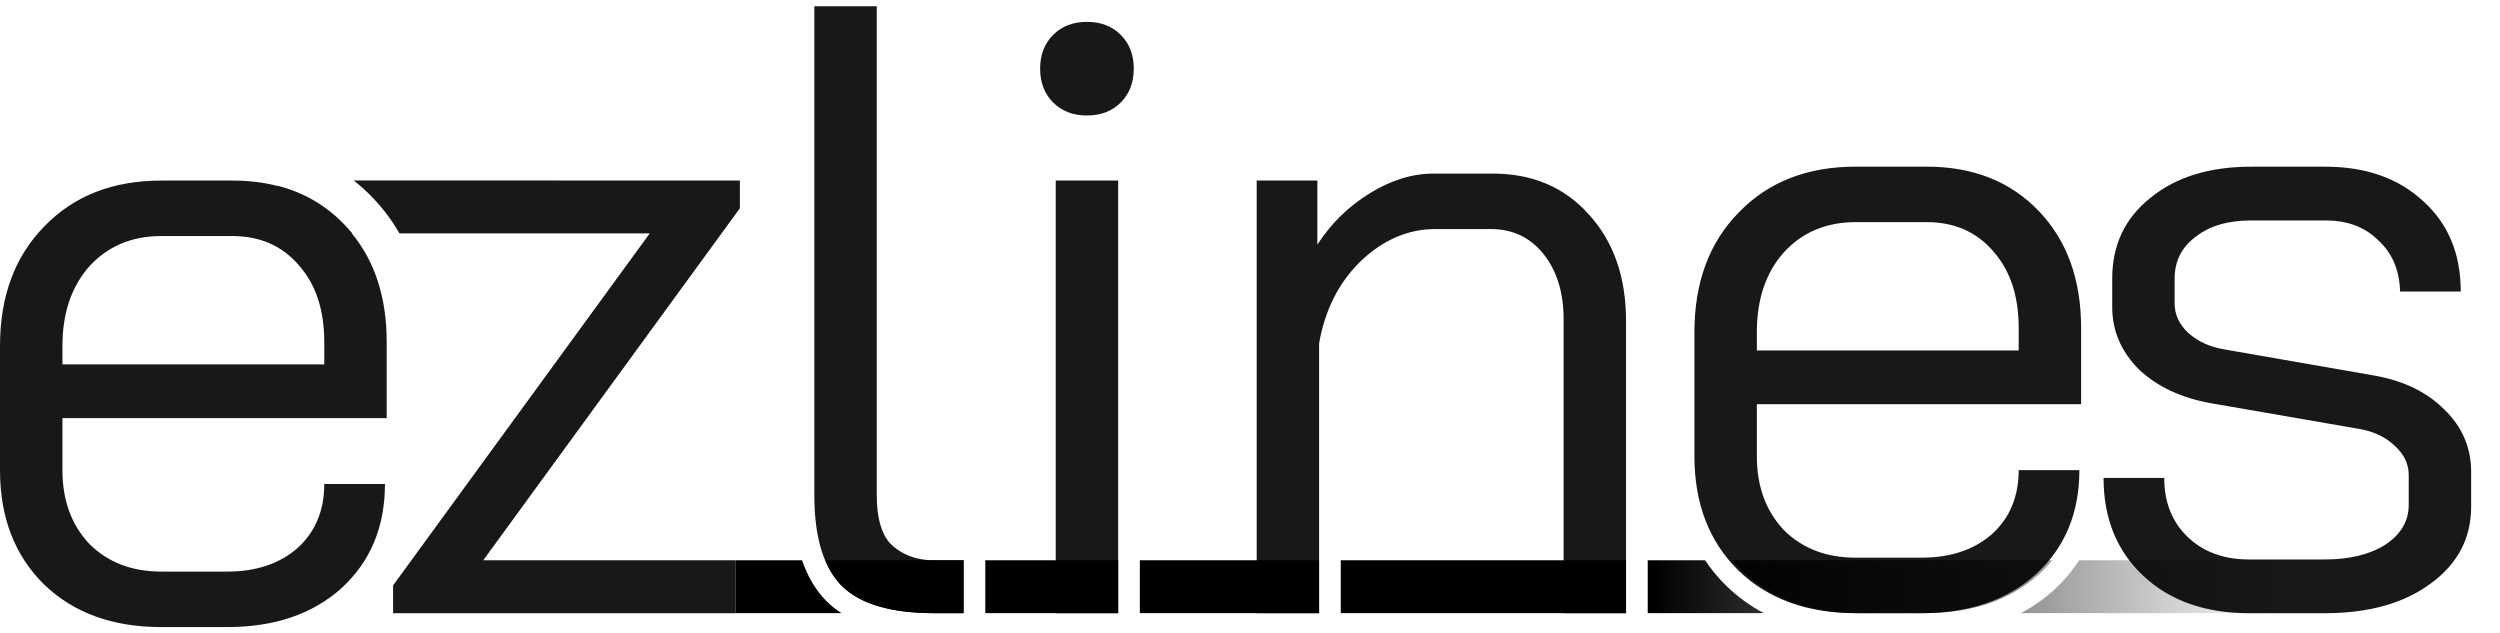 <svg width="150" height="38" viewBox="0 0 150 38" fill="none" xmlns="http://www.w3.org/2000/svg">
<path fill-rule="evenodd" clip-rule="evenodd" d="M50.525 35.177C51.635 36.252 53.473 36.79 56.039 36.79H57.808V33.616H56.039C54.825 33.616 53.941 33.166 53.386 32.576C52.866 31.986 52.606 31.033 52.606 29.715V0.375H48.86V29.715C48.86 32.246 49.415 34.067 50.525 35.177ZM104.318 34.241C106.087 35.94 108.428 36.79 111.341 36.79H115.295C118.139 36.79 120.428 36.009 122.162 34.449C123.896 32.853 124.763 30.773 124.763 28.206H121.121C121.121 29.802 120.584 31.085 119.509 32.056C118.433 32.992 117.029 33.46 115.295 33.46H111.341C109.573 33.46 108.133 32.906 107.024 31.796C105.948 30.651 105.411 29.177 105.411 27.374V24.253H124.867V19.675C124.867 16.762 124.017 14.421 122.318 12.652C120.618 10.883 118.381 9.999 115.607 9.999H111.341C108.428 9.999 106.087 10.918 104.318 12.756C102.55 14.559 101.665 16.952 101.665 19.935V27.374C101.665 30.218 102.55 32.507 104.318 34.241ZM121.121 19.675V21.027H105.411V19.935C105.411 17.958 105.948 16.363 107.024 15.149C108.133 13.935 109.573 13.328 111.341 13.328H115.607C117.272 13.328 118.607 13.918 119.613 15.097C120.618 16.241 121.121 17.767 121.121 19.675ZM2.653 35.076C4.422 36.775 6.763 37.625 9.676 37.625H13.63C16.473 37.625 18.762 36.844 20.496 35.284C22.23 33.688 23.097 31.608 23.097 29.041H19.456C19.456 30.637 18.918 31.92 17.843 32.891C16.768 33.827 15.364 34.295 13.63 34.295H9.676C7.907 34.295 6.468 33.74 5.358 32.631C4.283 31.486 3.746 30.012 3.746 28.209V25.088H23.201V20.51C23.201 17.872 22.505 15.704 21.112 14.005H21.136C20.988 13.823 20.832 13.647 20.668 13.477C19.56 12.323 18.223 11.546 16.658 11.145V11.159C15.819 10.942 14.913 10.834 13.942 10.834H9.676C6.763 10.834 4.422 11.753 2.653 13.591C0.884 15.394 0 17.787 0 20.77V28.209C0 31.053 0.884 33.342 2.653 35.076ZM19.456 20.51V21.862H3.746V20.77C3.746 18.793 4.283 17.198 5.358 15.984C6.468 14.77 7.907 14.163 9.676 14.163H13.942C15.606 14.163 16.942 14.753 17.947 15.932C18.953 17.076 19.456 18.602 19.456 20.51ZM79.042 10.831H75.401V36.79H79.146V20.611C79.493 18.6 80.325 16.952 81.643 15.669C82.996 14.386 84.487 13.744 86.117 13.744H89.446C90.764 13.744 91.822 14.247 92.62 15.253C93.417 16.259 93.816 17.559 93.816 19.155V36.79H97.562V19.259C97.562 16.623 96.816 14.49 95.325 12.86C93.868 11.23 91.943 10.415 89.55 10.415H86.013C84.73 10.415 83.447 10.814 82.163 11.612C80.88 12.409 79.84 13.432 79.042 14.681V10.831ZM63.188 6.149C63.708 6.67 64.384 6.93 65.217 6.93C66.049 6.93 66.725 6.67 67.246 6.149C67.766 5.629 68.026 4.953 68.026 4.121C68.026 3.288 67.766 2.612 67.246 2.092C66.725 1.572 66.049 1.311 65.217 1.311C64.384 1.311 63.708 1.572 63.188 2.092C62.668 2.612 62.408 3.288 62.408 4.121C62.408 4.953 62.668 5.629 63.188 6.149ZM63.344 10.831H67.09V36.79H63.344V10.831ZM23.585 35.125L38.983 14.005H33.519L23.968 14.005C23.528 13.235 22.991 12.516 22.356 11.855C21.997 11.481 21.619 11.139 21.225 10.829H33.519V10.831H44.393V12.496L28.995 33.616H44.133V36.79H23.585V35.125ZM134.952 36.793C132.316 36.793 130.201 36.047 128.605 34.556C127.01 33.065 126.213 31.105 126.213 28.678H129.854C129.854 30.134 130.322 31.313 131.259 32.215C132.195 33.117 133.426 33.568 134.952 33.568H139.478C140.969 33.568 142.183 33.273 143.119 32.683C144.056 32.059 144.524 31.261 144.524 30.29V28.521C144.524 27.863 144.264 27.29 143.744 26.805C143.223 26.285 142.547 25.938 141.715 25.764L132.715 24.204C130.912 23.892 129.455 23.215 128.345 22.175C127.27 21.1 126.733 19.851 126.733 18.429V16.713C126.733 14.701 127.496 13.089 129.022 11.875C130.548 10.626 132.559 10.002 135.056 10.002H139.53C141.958 10.002 143.917 10.696 145.408 12.083C146.9 13.435 147.645 15.239 147.645 17.493H144.004C143.969 16.21 143.535 15.187 142.703 14.424C141.906 13.626 140.848 13.227 139.53 13.227H135.056C133.669 13.227 132.559 13.557 131.727 14.216C130.894 14.84 130.478 15.672 130.478 16.713V18.221C130.478 18.88 130.756 19.47 131.311 19.99C131.9 20.51 132.646 20.84 133.547 20.979L142.495 22.539C144.229 22.851 145.616 23.527 146.657 24.568C147.732 25.608 148.269 26.857 148.269 28.313V30.394C148.269 32.302 147.454 33.845 145.824 35.024C144.229 36.203 142.114 36.793 139.478 36.793H134.952Z" fill="#181818"/>
<path d="M97.562 33.616H80.446V36.788H97.562V33.616Z" fill="url(#paint0_linear_226_11650)"/>
<path d="M98.863 36.788H105.826C105.022 36.361 104.28 35.825 103.606 35.177L103.601 35.173L103.596 35.168C103.105 34.686 102.674 34.168 102.303 33.616H98.863V36.788Z" fill="url(#paint1_linear_226_11650)"/>
<path d="M68.391 33.616H79.145V36.788H68.391V33.616Z" fill="url(#paint2_linear_226_11650)"/>
<path d="M67.091 33.616H59.118V36.788H67.091V33.616Z" fill="url(#paint3_linear_226_11650)"/>
<path d="M115.483 36.788H111.53C108.617 36.788 106.276 35.939 104.507 34.239C104.302 34.039 104.11 33.831 103.929 33.616H123.14C122.9 33.906 122.637 34.184 122.35 34.448C120.616 36.008 118.327 36.788 115.483 36.788Z" fill="url(#paint4_linear_226_11650)"/>
<path d="M123.231 35.405C123.826 34.857 124.332 34.26 124.75 33.616H150V36.788H121.253C121.96 36.414 122.617 35.957 123.22 35.414L123.225 35.41L123.231 35.405Z" fill="url(#paint5_linear_226_11650)"/>
<path d="M49.615 36.096L49.622 36.103L49.63 36.11C49.891 36.363 50.177 36.589 50.486 36.788H44.128V33.616H48.125C48.454 34.584 48.941 35.421 49.615 36.096Z" fill="url(#paint6_linear_226_11650)"/>
<path d="M49.515 33.616H57.817V36.788H56.049C53.482 36.788 51.644 36.251 50.534 35.176C50.116 34.757 49.776 34.237 49.515 33.616Z" fill="url(#paint7_linear_226_11650)"/>
<defs>
<linearGradient id="paint0_linear_226_11650" x1="150" y1="35.203" x2="44.128" y2="35.203" gradientUnits="userSpaceOnUse">
<stop offset="0.12" stop-opacity="0"/>
<stop offset="0.48"/>
</linearGradient>
<linearGradient id="paint1_linear_226_11650" x1="150" y1="35.203" x2="44.128" y2="35.203" gradientUnits="userSpaceOnUse">
<stop offset="0.12" stop-opacity="0"/>
<stop offset="0.48"/>
</linearGradient>
<linearGradient id="paint2_linear_226_11650" x1="150" y1="35.203" x2="44.128" y2="35.203" gradientUnits="userSpaceOnUse">
<stop offset="0.12" stop-opacity="0"/>
<stop offset="0.48"/>
</linearGradient>
<linearGradient id="paint3_linear_226_11650" x1="150" y1="35.203" x2="44.128" y2="35.203" gradientUnits="userSpaceOnUse">
<stop offset="0.12" stop-opacity="0"/>
<stop offset="0.48"/>
</linearGradient>
<linearGradient id="paint4_linear_226_11650" x1="150" y1="35.203" x2="44.128" y2="35.203" gradientUnits="userSpaceOnUse">
<stop offset="0.12" stop-opacity="0"/>
<stop offset="0.48"/>
</linearGradient>
<linearGradient id="paint5_linear_226_11650" x1="150" y1="35.203" x2="44.128" y2="35.203" gradientUnits="userSpaceOnUse">
<stop offset="0.12" stop-opacity="0"/>
<stop offset="0.48"/>
</linearGradient>
<linearGradient id="paint6_linear_226_11650" x1="150" y1="35.203" x2="44.128" y2="35.203" gradientUnits="userSpaceOnUse">
<stop offset="0.12" stop-opacity="0"/>
<stop offset="0.48"/>
</linearGradient>
<linearGradient id="paint7_linear_226_11650" x1="150" y1="35.203" x2="44.128" y2="35.203" gradientUnits="userSpaceOnUse">
<stop offset="0.12" stop-opacity="0"/>
<stop offset="0.48"/>
</linearGradient>
</defs>
</svg>
